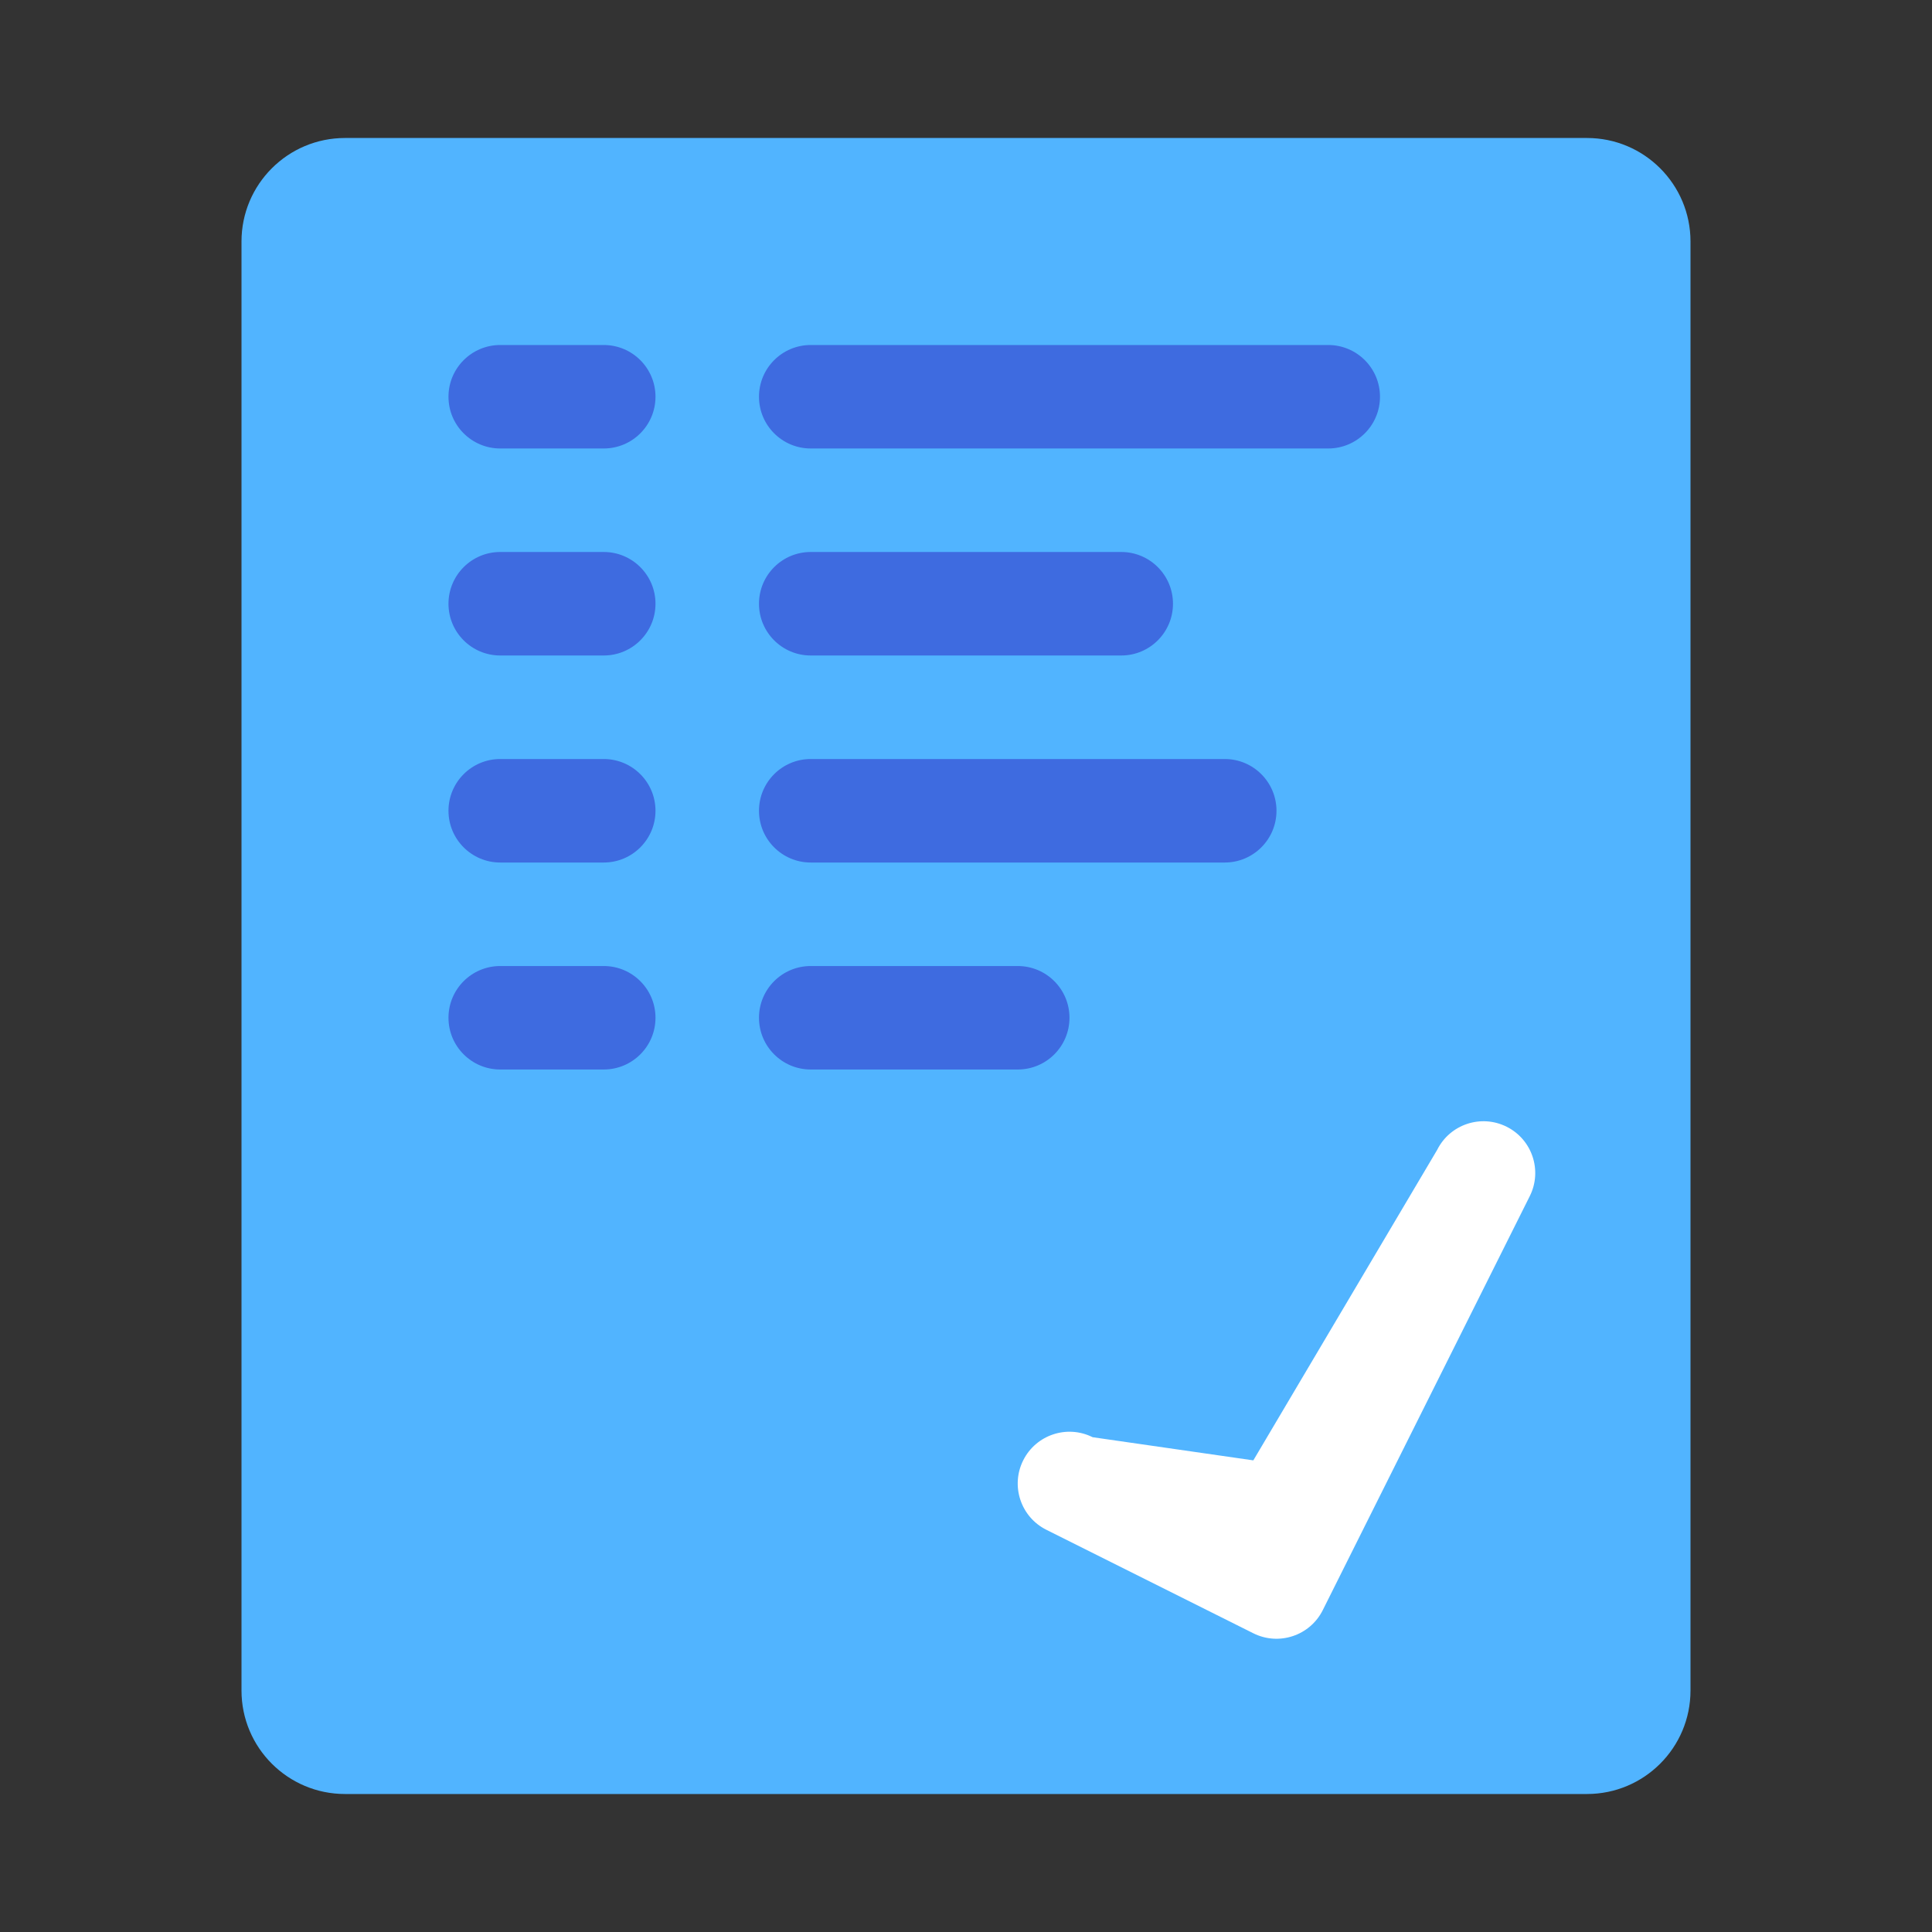 <svg xmlns="http://www.w3.org/2000/svg" xmlns:xlink="http://www.w3.org/1999/xlink" fill="none" version="1.1" width="68" height="68" viewBox="0 0 68 68"><rect x="0" y="0" width="68" height="68" fill="#333333" stroke="none"/><g><g><g><path d="M8.5,8.5C8.5,6.488,10.131,4.857,12.143,4.857C12.143,4.857,55.857,4.857,55.857,4.857C57.869,4.857,59.5,6.488,59.5,8.5C59.5,8.5,59.5,59.5,59.5,59.5C59.5,61.512,57.869,63.143,55.857,63.143C55.857,63.143,12.143,63.143,12.143,63.143C10.131,63.143,8.5,61.512,8.5,59.5C8.5,59.5,8.5,8.5,8.5,8.5C8.5,8.5,8.5,8.5,8.5,8.5Z" fill="#51B4FF" fill-opacity="1"/></g><g><path d="M53.028,39.657C53.928,40.106,54.293,41.201,53.843,42.1C53.843,42.1,46.557,56.672,46.557,56.672C46.107,57.571,45.013,57.936,44.113,57.486C44.113,57.486,36.828,53.843,36.828,53.843C35.928,53.394,35.563,52.299,36.013,51.4C36.463,50.5,37.557,50.135,38.457,50.585C38.457,50.585,44.113,51.4,44.113,51.4C44.113,51.4,50.584,40.471,50.584,40.471C51.034,39.571,52.128,39.207,53.028,39.657C53.028,39.657,53.028,39.657,53.028,39.657Z" fill-rule="evenodd" fill="#FFFFFF" fill-opacity="1"/></g><g><path d="M17.607,26.715C16.601,26.715,15.785,27.53,15.785,28.536C15.785,29.542,16.601,30.358,17.607,30.358C17.607,30.358,21.249,30.358,21.249,30.358C22.255,30.358,23.071,29.542,23.071,28.536C23.071,27.53,22.255,26.715,21.249,26.715C21.249,26.715,17.607,26.715,17.607,26.715C17.607,26.715,17.607,26.715,17.607,26.715ZM17.607,34.001C16.601,34.001,15.785,34.816,15.785,35.822C15.785,36.828,16.601,37.643,17.607,37.643C17.607,37.643,21.249,37.643,21.249,37.643C22.255,37.643,23.071,36.828,23.071,35.822C23.071,34.816,22.255,34.001,21.249,34.001C21.249,34.001,17.607,34.001,17.607,34.001C17.607,34.001,17.607,34.001,17.607,34.001ZM26.714,28.536C26.714,27.53,27.529,26.715,28.535,26.715C28.535,26.715,43.107,26.715,43.107,26.715C44.112,26.715,44.928,27.53,44.928,28.536C44.928,29.542,44.112,30.358,43.107,30.358C43.107,30.358,28.535,30.358,28.535,30.358C27.529,30.358,26.714,29.542,26.714,28.536C26.714,28.536,26.714,28.536,26.714,28.536ZM28.535,34.001C27.529,34.001,26.714,34.816,26.714,35.822C26.714,36.828,27.529,37.643,28.535,37.643C28.535,37.643,35.821,37.643,35.821,37.643C36.827,37.643,37.642,36.828,37.642,35.822C37.642,34.816,36.827,34.001,35.821,34.001C35.821,34.001,28.535,34.001,28.535,34.001C28.535,34.001,28.535,34.001,28.535,34.001Z" fill="#3E6BE0" fill-opacity="1"/></g><g><path d="M17.607,12.143C16.601,12.143,15.785,12.958,15.785,13.964C15.785,14.97,16.601,15.785,17.607,15.785C17.607,15.785,21.249,15.785,21.249,15.785C22.255,15.785,23.071,14.97,23.071,13.964C23.071,12.958,22.255,12.143,21.249,12.143C21.249,12.143,17.607,12.143,17.607,12.143C17.607,12.143,17.607,12.143,17.607,12.143ZM17.607,19.428C16.601,19.428,15.785,20.244,15.785,21.25C15.785,22.256,16.601,23.071,17.607,23.071C17.607,23.071,21.249,23.071,21.249,23.071C22.255,23.071,23.071,22.256,23.071,21.25C23.071,20.244,22.255,19.428,21.249,19.428C21.249,19.428,17.607,19.428,17.607,19.428C17.607,19.428,17.607,19.428,17.607,19.428ZM26.714,13.964C26.714,12.958,27.529,12.143,28.535,12.143C28.535,12.143,46.749,12.143,46.749,12.143C47.755,12.143,48.571,12.958,48.571,13.964C48.571,14.97,47.755,15.785,46.749,15.785C46.749,15.785,28.535,15.785,28.535,15.785C27.529,15.785,26.714,14.97,26.714,13.964C26.714,13.964,26.714,13.964,26.714,13.964ZM28.535,19.428C27.529,19.428,26.714,20.244,26.714,21.25C26.714,22.256,27.529,23.071,28.535,23.071C28.535,23.071,39.464,23.071,39.464,23.071C40.47,23.071,41.285,22.256,41.285,21.25C41.285,20.244,40.47,19.428,39.464,19.428C39.464,19.428,28.535,19.428,28.535,19.428C28.535,19.428,28.535,19.428,28.535,19.428Z" fill="#3E6BE0" fill-opacity="1"/></g></g></g></svg>